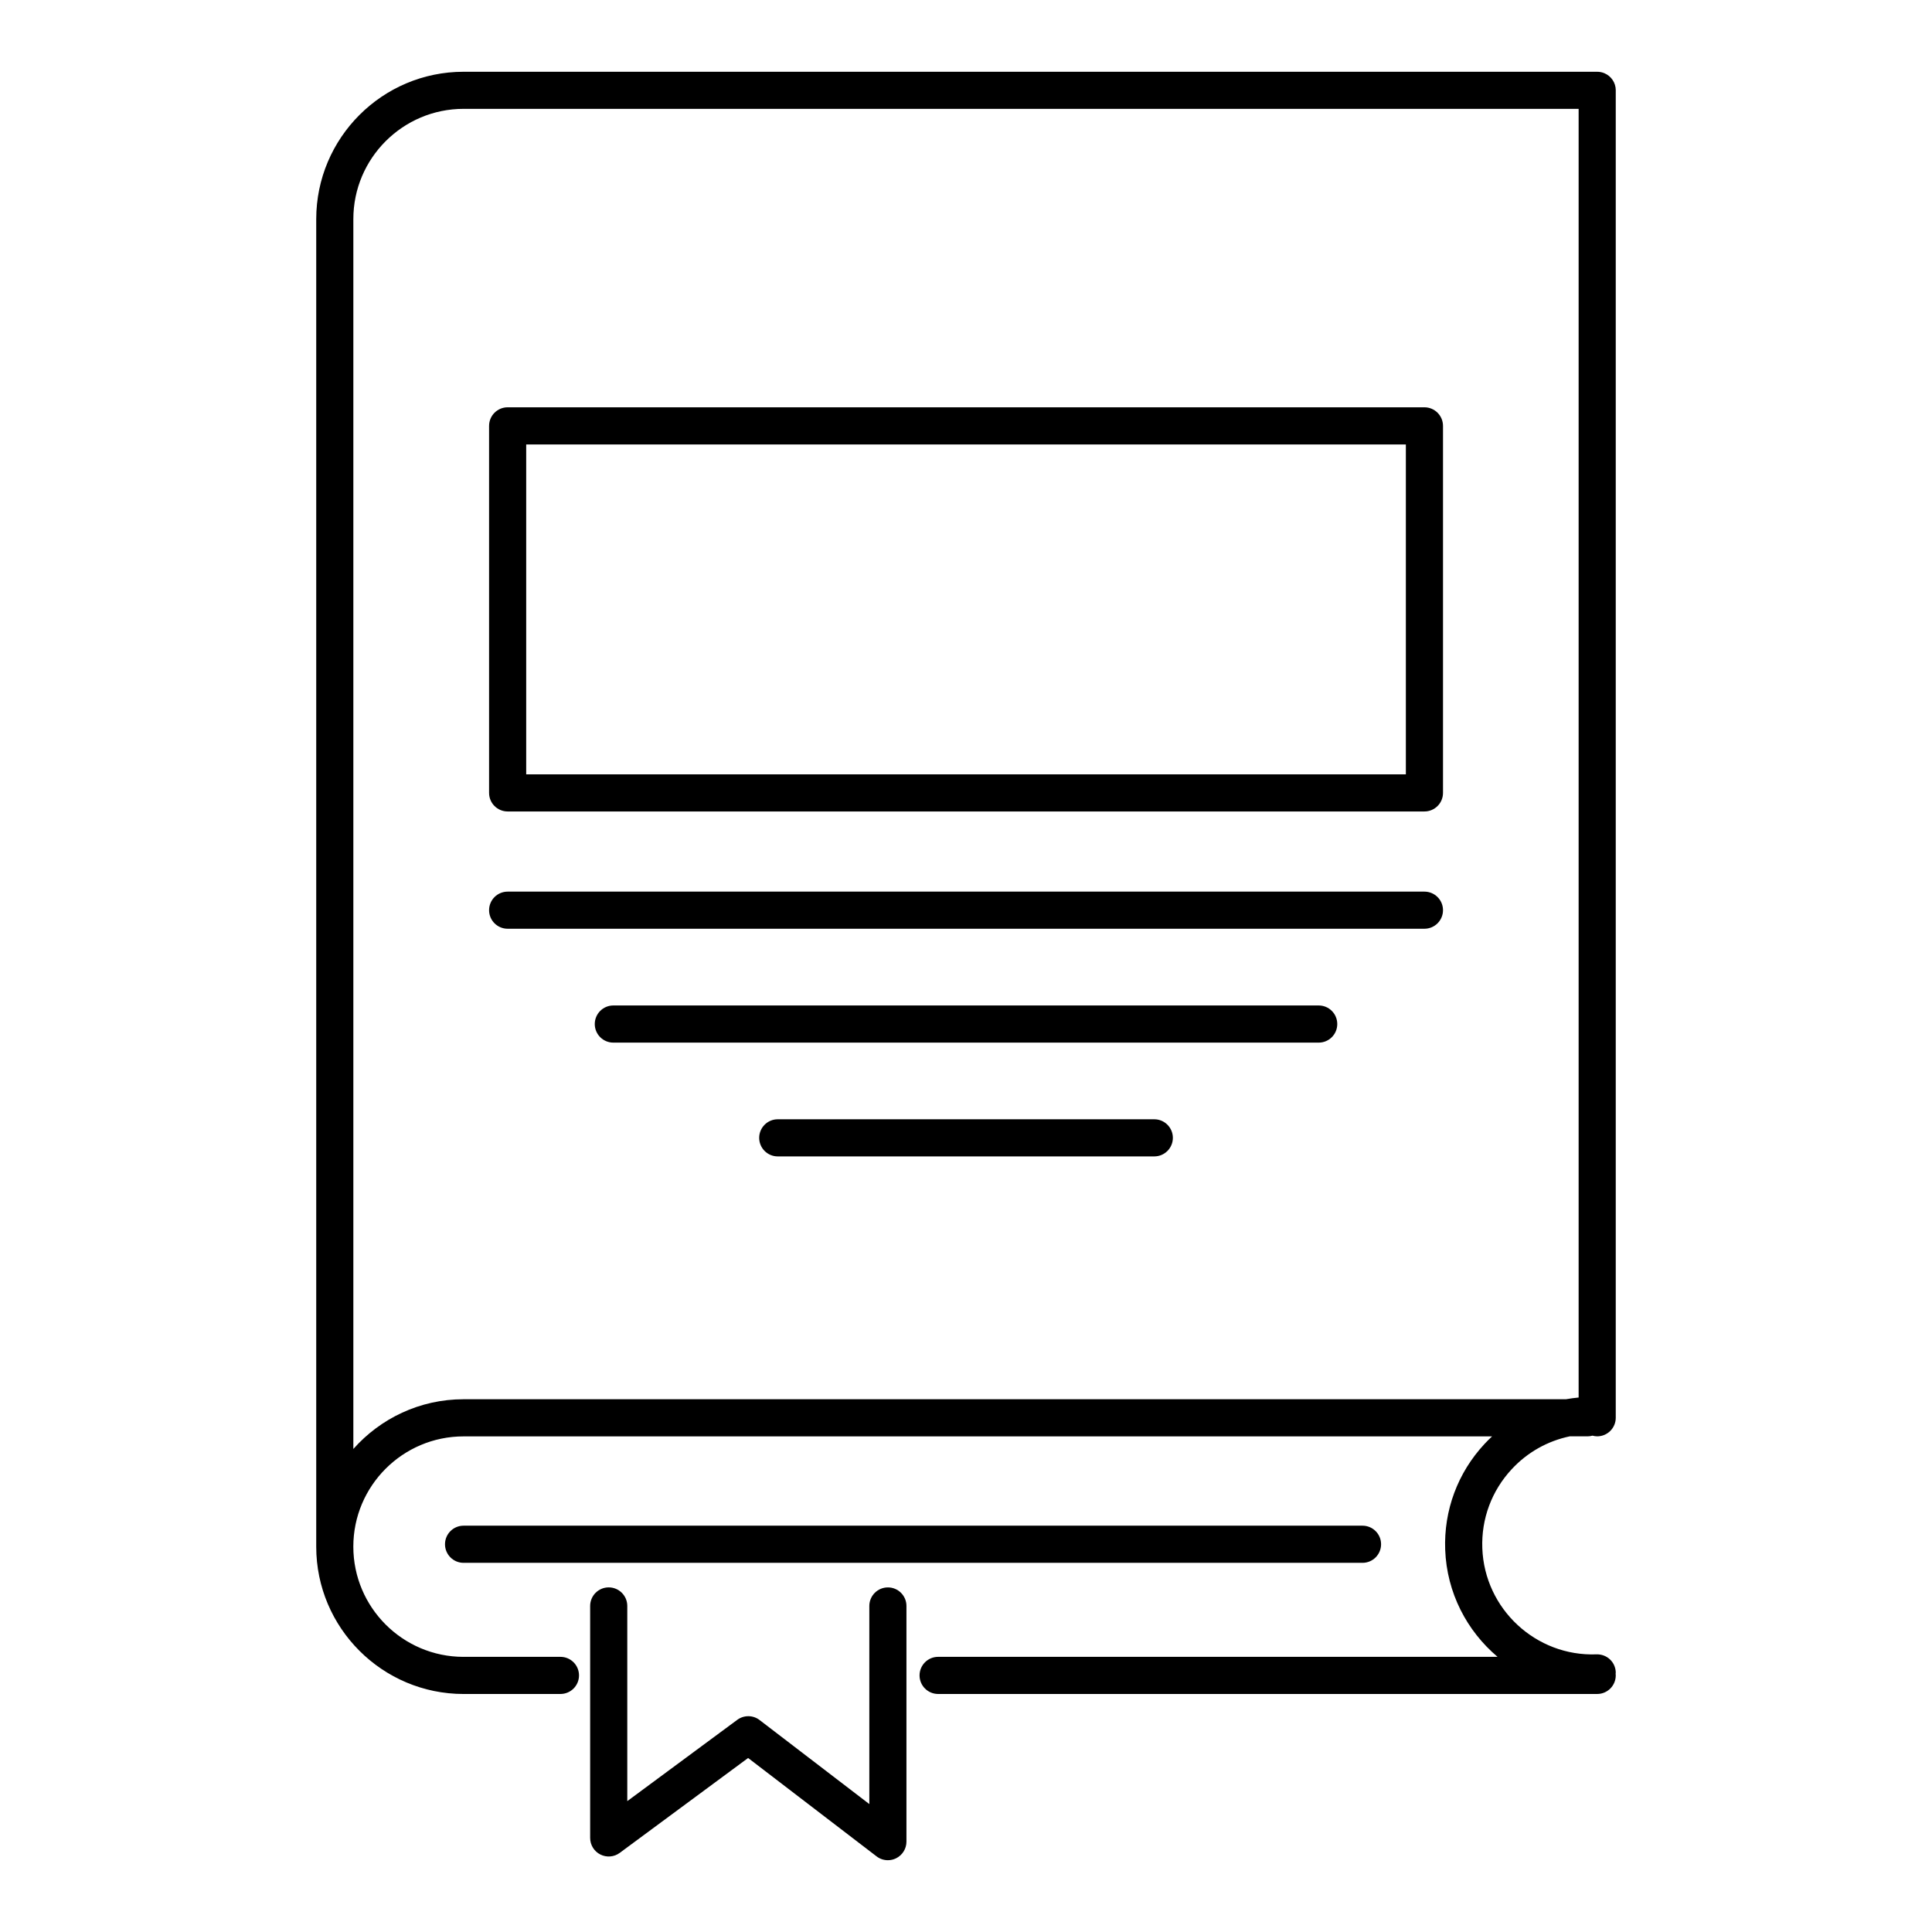 <?xml version="1.0" encoding="UTF-8"?>
<!-- The Best Svg Icon site in the world: iconSvg.co, Visit us! https://iconsvg.co -->
<svg fill="#000000" width="800px" height="800px" version="1.1" viewBox="144 144 512 512" xmlns="http://www.w3.org/2000/svg">
 <g>
  <path d="m572.16 587.62c0.016-0.156 0.039-0.312 0.031-0.465-0.102-2.715-2.352-4.816-5.098-4.734-16.051 0.609-29.668-12.02-30.266-28.113-0.289-7.801 2.481-15.242 7.793-20.957 4.16-4.484 9.508-7.477 15.383-8.707h4.766c0.434 0 0.848-0.074 1.25-0.18 0.402 0.105 0.816 0.18 1.25 0.18 2.715 0 4.922-2.203 4.922-4.922v-351.75c0-0.016 0.004-0.023 0.004-0.039 0-2.035-1.238-3.785-3.008-4.527-0.59-0.25-1.238-0.387-1.918-0.387h-0.02-300.39-0.016c-21.527 0.004-39.039 17.523-39.039 39.055v351.8 0.016c0.004 21.523 17.523 39.035 39.051 39.035 0.016 0 0.035-0.004 0.055-0.004h25.613c2.719 0 4.922-2.203 4.922-4.918 0-2.719-2.203-4.922-4.922-4.922h-25.676c-0.016 0-0.023 0.004-0.047 0.004-16.086-0.023-29.164-13.121-29.164-29.211 0-16.113 13.105-29.215 29.215-29.215 0.004 0 0.012-0.004 0.016-0.004h272.55c-0.684 0.645-1.367 1.316-2.012 2.012-7.098 7.637-10.801 17.59-10.414 28.016 0.422 11.438 5.758 21.539 13.879 28.398h-148.26c-2.715 0-4.918 2.203-4.918 4.922 0 2.715 2.203 4.918 4.918 4.918h174.66c2.715 0 4.922-2.203 4.922-4.918 0.012-0.133-0.016-0.258-0.031-0.375zm-305.3-72.809c-0.012 0-0.02 0.004-0.031 0.004-11.602 0.004-22.035 5.109-29.188 13.176v-325.93c0-16.113 13.105-29.215 29.211-29.215h0.012 295.49v341.51c-1.125 0.105-2.231 0.262-3.332 0.453z"/>
  <path d="m510 553.24c0-2.715-2.203-4.918-4.918-4.918h-238.23c-2.719 0-4.922 2.203-4.922 4.918 0 2.719 2.203 4.926 4.922 4.926h238.23c2.723-0.004 4.918-2.207 4.918-4.926z"/>
  <path d="m379.3 564.68c-2.719 0-4.918 2.207-4.918 4.922v52.496l-29.086-22.273c-1.738-1.336-4.152-1.352-5.914-0.051l-29.145 21.543v-51.723c0-2.715-2.207-4.922-4.922-4.922s-4.918 2.207-4.918 4.922v61.477c0 1.855 1.043 3.559 2.707 4.394 1.656 0.836 3.648 0.672 5.141-0.438l34.012-25.141 34.051 26.078c0.875 0.676 1.93 1.012 2.992 1.012 0.742 0 1.484-0.168 2.176-0.508 1.676-0.832 2.742-2.539 2.742-4.414v-62.457c0-2.711-2.203-4.918-4.918-4.918z"/>
  <path d="m521.49 251.94h-242.96c-2.715 0-4.918 2.203-4.918 4.918v97.27c0 2.715 2.207 4.918 4.918 4.918h242.96c2.715 0 4.922-2.203 4.922-4.918v-97.27c-0.004-2.715-2.207-4.918-4.922-4.918zm-4.922 97.273h-233.12v-87.43h233.12z"/>
  <path d="m449.9 440.62h-99.789c-2.715 0-4.918 2.207-4.918 4.922 0 2.715 2.203 4.918 4.918 4.918h99.789c2.715 0 4.922-2.203 4.922-4.918 0-2.715-2.207-4.922-4.922-4.922z"/>
  <path d="m493.47 410.46h-186.93c-2.719 0-4.922 2.207-4.922 4.926 0 2.715 2.203 4.918 4.922 4.918h186.93c2.719 0 4.918-2.203 4.918-4.918 0-2.723-2.195-4.926-4.918-4.926z"/>
  <path d="m521.49 380.29h-242.96c-2.715 0-4.918 2.203-4.918 4.918 0 2.715 2.207 4.918 4.918 4.918h242.96c2.715 0 4.922-2.203 4.922-4.918 0-2.715-2.207-4.918-4.922-4.918z"/>
 </g>
</svg>